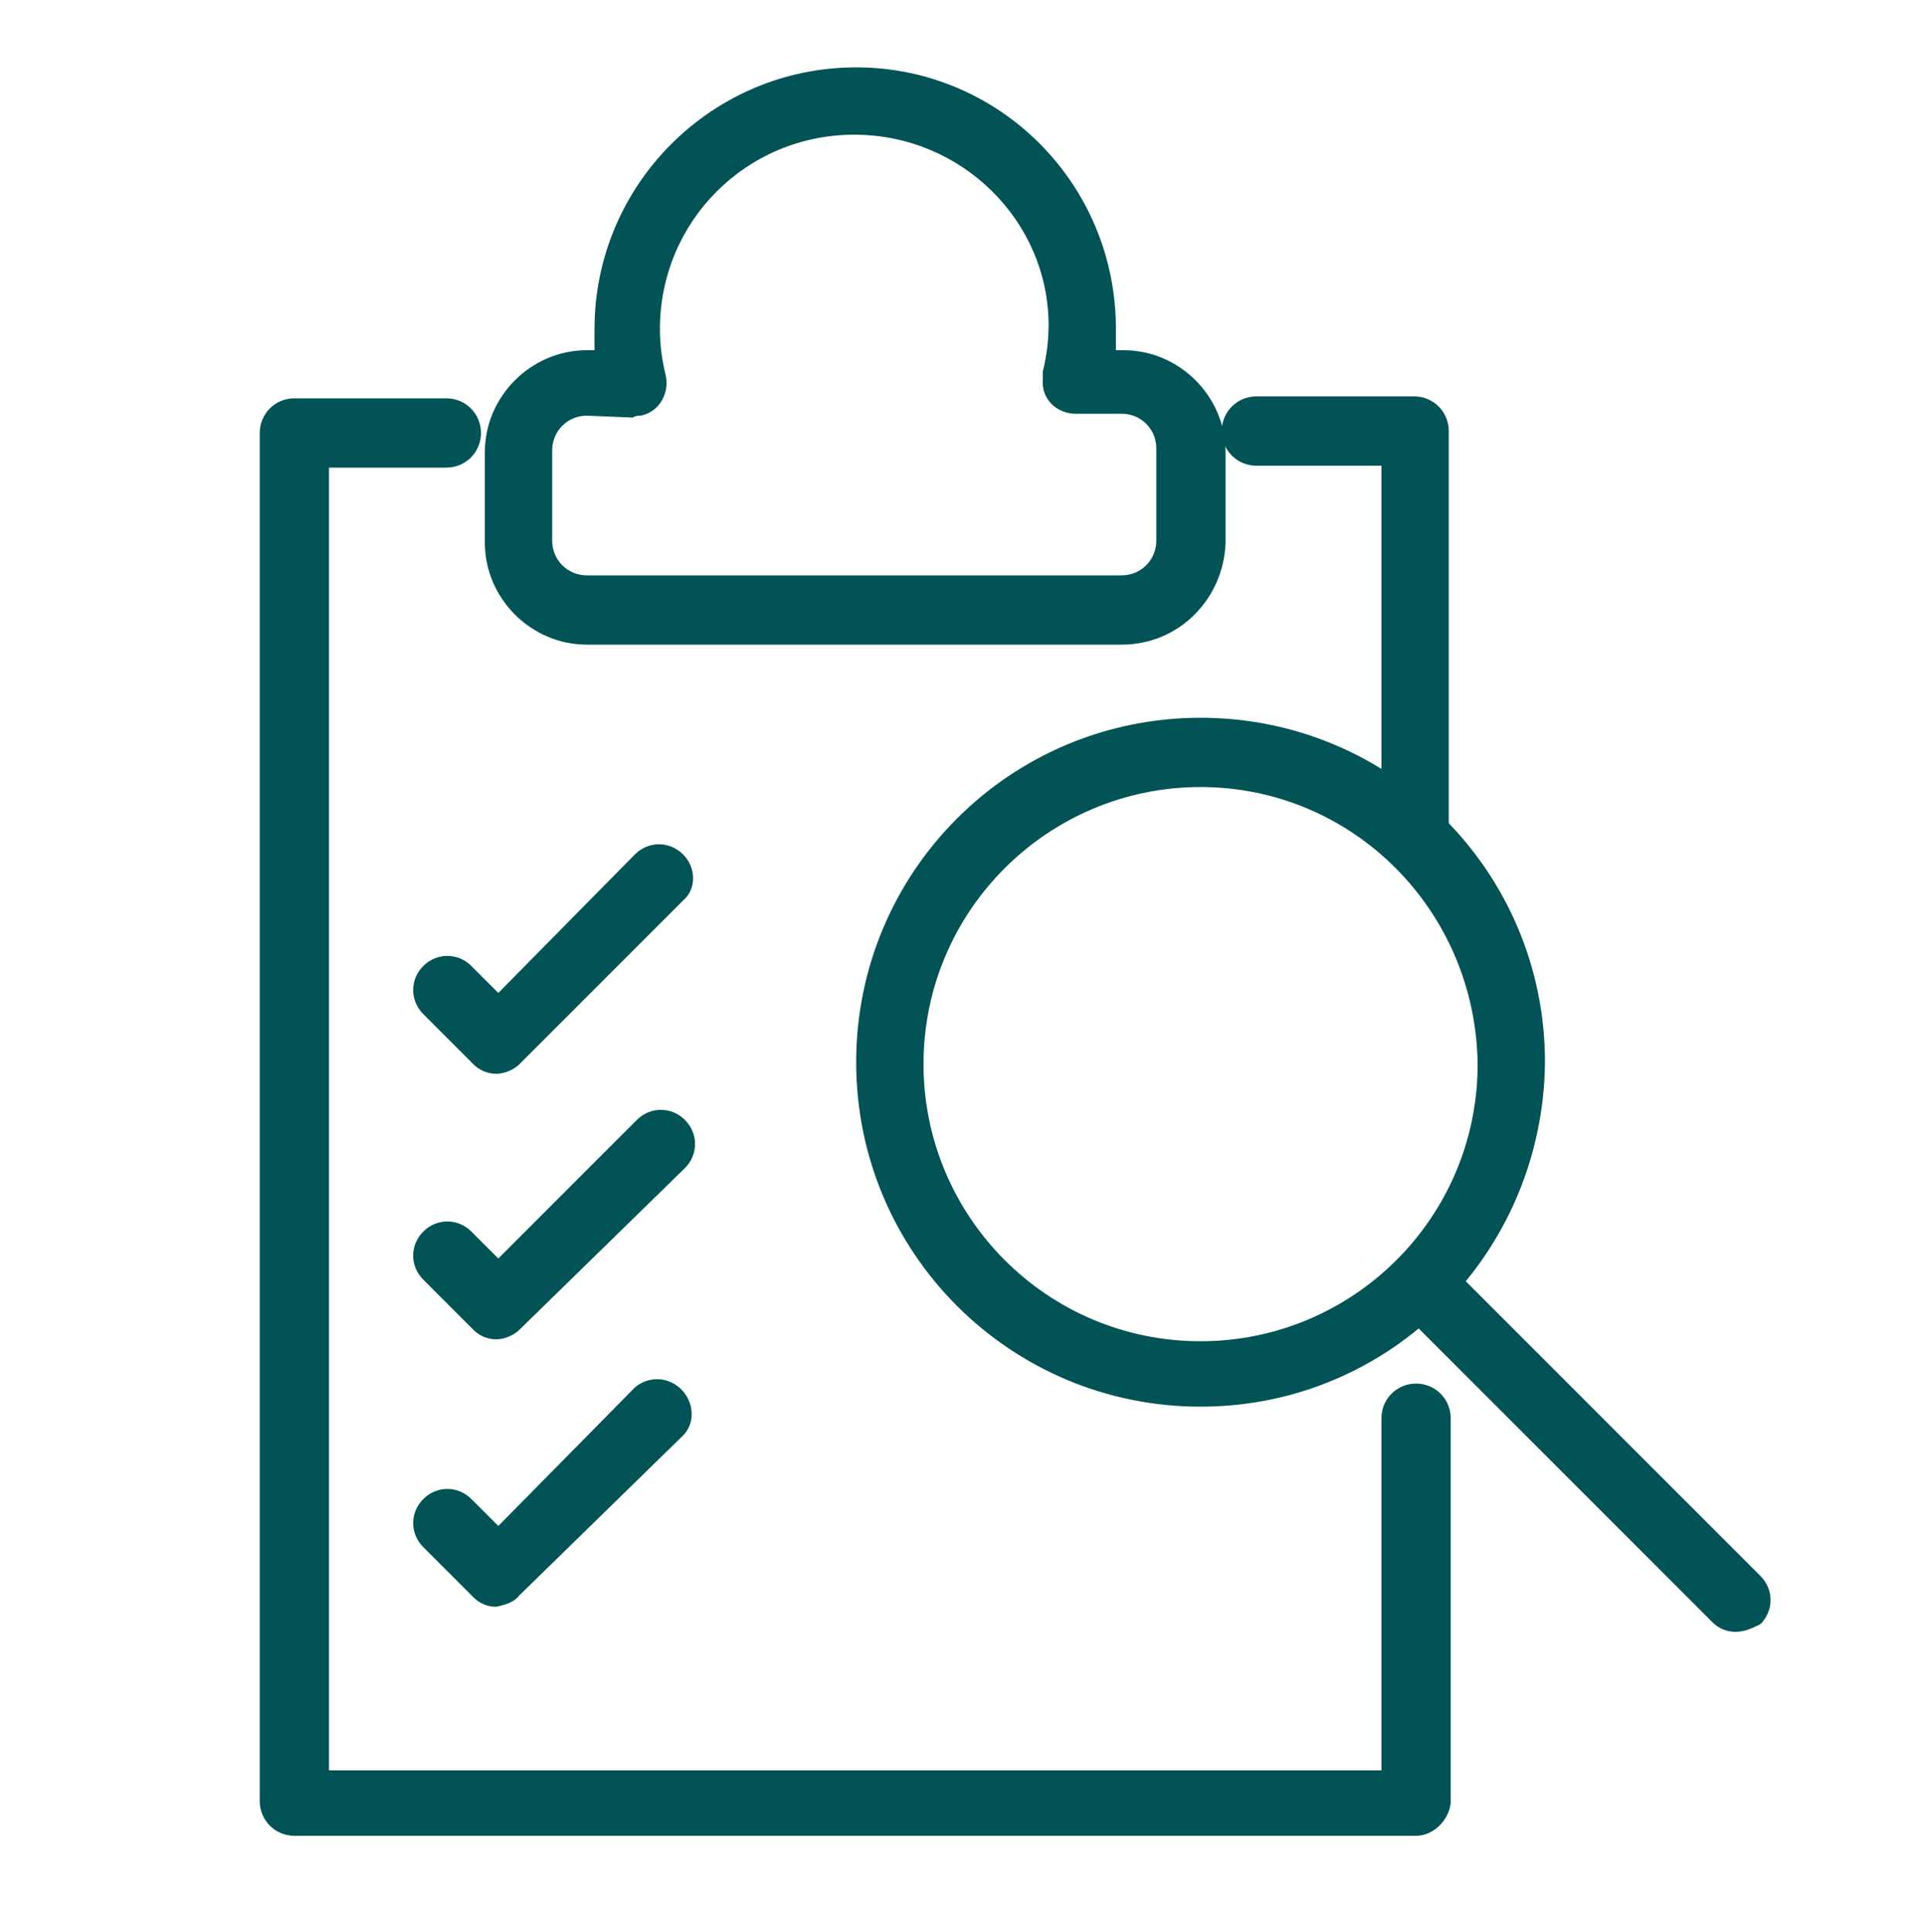 <?xml version="1.0" encoding="utf-8"?>
<!-- Generator: Adobe Illustrator 23.0.2, SVG Export Plug-In . SVG Version: 6.00 Build 0)  -->
<svg version="1.1" id="Capa_1" xmlns="http://www.w3.org/2000/svg" xmlns:xlink="http://www.w3.org/1999/xlink" x="0px" y="0px"
	 viewBox="0 0 100 100.4" style="enable-background:new 0 0 100 100.4;" xml:space="preserve">
<style type="text/css">
	.st0{fill:#025355;}
</style>
<g>
	<path class="st0" d="M73.6,95.4H15.3c-1,0-1.8-0.8-1.8-1.8l0,0V22.5c0-1,0.8-1.8,1.8-1.8h7.9c1,0,1.8,0.8,1.8,1.8s-0.8,1.8-1.8,1.8
		h-6.1v67.7h54.7V73.7c0-1,0.8-1.8,1.8-1.8s1.8,0.8,1.8,1.8v20C75.3,94.6,74.5,95.4,73.6,95.4z M73.6,45.3c-1,0-1.8-0.8-1.8-1.8
		V24.2h-6.5c-1,0-1.8-0.8-1.8-1.8s0.8-1.8,1.8-1.8h8.2c1,0,1.8,0.8,1.8,1.8v21C75.3,44.4,74.6,45.2,73.6,45.3
		C73.6,45.2,73.6,45.3,73.6,45.3z"/>
	<path class="st0" d="M58.3,33.5H30.5c-2.9,0-5.3-2.4-5.3-5.3v-4.7c0-2.9,2.4-5.3,5.3-5.3h0.4c0-0.4,0-0.7,0-1.1
		c0-7.5,6.1-13.6,13.6-13.6C51.9,3.5,58,9.5,58,17.1c0,0.4,0,0.7,0,1.1h0.4c2.9,0,5.3,2.4,5.3,5.3v4.7
		C63.6,31.1,61.3,33.5,58.3,33.5z M30.5,21.6c-1,0-1.8,0.8-1.8,1.8v4.7c0,1,0.8,1.8,1.8,1.8c0,0,0,0,0,0h27.8c1,0,1.8-0.8,1.8-1.8
		v-4.8c0-1-0.8-1.8-1.8-1.8h-2.4c-1,0-1.8-0.8-1.7-1.8c0-0.1,0-0.3,0-0.4c0.2-0.8,0.3-1.6,0.3-2.4C54.5,11.5,50,7,44.4,7
		c-5.6,0-10.1,4.5-10.1,10.1c0,0.8,0.1,1.6,0.3,2.4c0.2,0.9-0.3,1.9-1.3,2.1c-0.1,0-0.3,0-0.4,0.1L30.5,21.6z M25.8,55.8
		c-0.5,0-0.9-0.2-1.2-0.5l-2.6-2.6c-0.7-0.7-0.7-1.8,0-2.5c0.7-0.7,1.8-0.7,2.5,0l1.4,1.4l7.1-7.2c0.7-0.7,1.8-0.7,2.5,0
		c0.7,0.7,0.7,1.8,0,2.4c0,0,0,0,0,0L27,55.3C26.7,55.6,26.2,55.8,25.8,55.8z M25.8,69.6c-0.5,0-0.9-0.2-1.2-0.5l-2.6-2.6
		c-0.7-0.7-0.7-1.8,0-2.5c0.7-0.7,1.8-0.7,2.5,0l0,0l1.4,1.4l7.2-7.2c0.7-0.7,1.8-0.7,2.5,0c0.7,0.7,0.7,1.8,0,2.5l0,0L27,69.1
		C26.7,69.4,26.2,69.6,25.8,69.6z M25.8,83.5c-0.5,0-0.9-0.2-1.2-0.5l-2.6-2.6c-0.7-0.7-0.7-1.8,0-2.5c0.7-0.7,1.8-0.7,2.5,0
		l1.4,1.4l7.1-7.2c0.7-0.6,1.8-0.6,2.5,0.2c0.6,0.7,0.6,1.7,0,2.3L27,82.9C26.7,83.3,26.2,83.4,25.8,83.5z M62.4,73.1
		c-9.9,0-17.9-8-17.9-17.9s8-17.9,17.9-17.9s17.9,8,17.9,17.9C80.2,65.1,72.3,73.1,62.4,73.1z M62.4,40.9c-7.9,0-14.4,6.4-14.4,14.4
		c0,7.9,6.4,14.4,14.4,14.4c7.9,0,14.4-6.4,14.4-14.4c0,0,0,0,0,0C76.7,47.3,70.3,40.9,62.4,40.9z"/>
	<path class="st0" d="M90.2,84.8c-0.5,0-0.9-0.2-1.2-0.5L72.6,67.9c-0.7-0.7-0.7-1.8,0-2.4c0,0,0,0,0,0c0.7-0.7,1.8-0.7,2.5,0
		l16.4,16.4c0.7,0.7,0.7,1.8,0,2.5C91.1,84.6,90.7,84.8,90.2,84.8L90.2,84.8z"/>
</g>
</svg>
